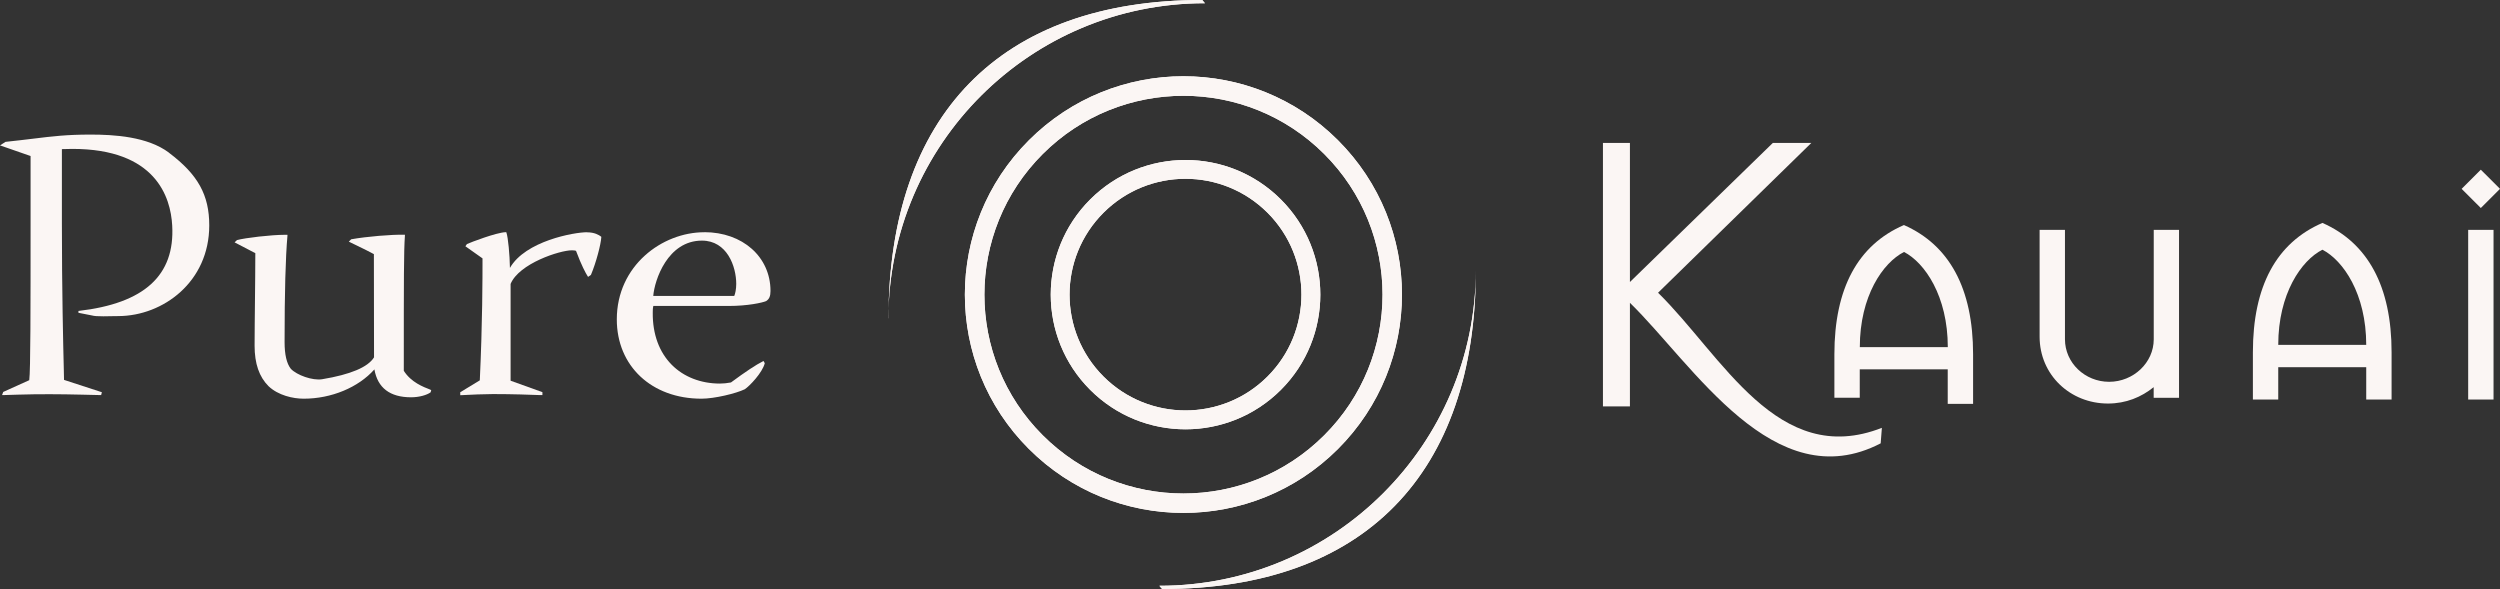 <svg xmlns="http://www.w3.org/2000/svg" width="191" height="45" viewBox="0 0 191 45" fill="none"><rect x="0" y="0" width="191" height="45" fill="#333333" stroke="none"/><path d="M78.609 10.714C72.084 17.227 72.084 27.79 78.609 34.302C85.128 40.815 95.702 40.815 102.221 34.302C108.74 27.784 108.74 17.227 102.221 10.714C95.702 4.196 85.128 4.196 78.609 10.714ZM101.171 33.253C95.23 39.188 85.6 39.188 79.664 33.253C73.723 27.324 73.723 17.704 79.664 11.769C85.605 5.834 95.23 5.834 101.171 11.769C107.112 17.704 107.112 27.324 101.171 33.253Z" fill="#FBF6F4"></path><path d="M83.292 15.236C79.271 19.252 79.271 25.77 83.292 29.787C87.312 33.803 93.832 33.803 97.858 29.787C101.879 25.77 101.879 19.258 97.858 15.236C93.837 11.219 87.318 11.219 83.292 15.236ZM96.836 28.766C93.377 32.221 87.767 32.221 84.308 28.766C80.849 25.31 80.849 19.706 84.308 16.251C87.767 12.795 93.371 12.795 96.836 16.251C100.295 19.706 100.295 25.31 96.836 28.766Z" fill="#FBF6F4"></path><path d="M112.756 20.683C112.716 33.983 101.913 44.753 88.593 44.753H88.576C88.576 44.753 88.778 45 88.79 45C104.282 45 112.716 36.154 112.756 20.683Z" fill="#FBF6F4"></path><path d="M67.872 24.317C67.911 11.017 78.715 0.247 92.04 0.247H92.057L91.85 0C76.357 0 67.917 8.846 67.878 24.317H67.872Z" fill="#FBF6F4"></path><path d="M78.609 10.714C72.084 17.227 72.084 27.79 78.609 34.302C85.128 40.815 95.702 40.815 102.221 34.302C108.74 27.784 108.74 17.227 102.221 10.714C95.702 4.196 85.128 4.196 78.609 10.714ZM101.171 33.253C95.23 39.188 85.6 39.188 79.664 33.253C73.723 27.324 73.723 17.704 79.664 11.769C85.605 5.834 95.23 5.834 101.171 11.769C107.112 17.704 107.112 27.324 101.171 33.253Z" fill="#FBF6F4"></path><path d="M83.292 15.236C79.271 19.252 79.271 25.77 83.292 29.787C87.312 33.803 93.832 33.803 97.858 29.787C101.879 25.77 101.879 19.258 97.858 15.236C93.837 11.219 87.318 11.219 83.292 15.236ZM96.836 28.766C93.377 32.221 87.767 32.221 84.308 28.766C80.849 25.31 80.849 19.706 84.308 16.251C87.767 12.795 93.371 12.795 96.836 16.251C100.295 19.706 100.295 25.31 96.836 28.766Z" fill="#FBF6F4"></path><path d="M112.756 20.683C112.716 33.983 101.913 44.753 88.593 44.753H88.576C88.576 44.753 88.778 45 88.79 45C104.282 45 112.716 36.154 112.756 20.683Z" fill="#FBF6F4"></path><path d="M67.872 24.317C67.911 11.017 78.715 0.247 92.04 0.247H92.057L91.85 0C76.357 0 67.917 8.846 67.878 24.317H67.872Z" fill="#FBF6F4"></path><path d="M148.806 30.858V28.216H142.085V30.387H140.147V27.072C140.147 22.029 141.939 18.719 145.46 17.193C148.924 18.719 150.744 22.029 150.744 27.072V30.853H148.806V30.858ZM145.465 19.252C143.854 20.071 142.09 22.623 142.09 26.522H148.812C148.812 22.623 147.054 20.071 145.471 19.252H145.465Z" fill="#FBF6F4"></path><path d="M164.541 30.393V29.579C163.603 30.337 162.429 30.83 161.048 30.83C158.173 30.83 155.826 28.648 155.826 25.72V17.564H157.763V25.922C157.763 27.722 159.29 29.17 161.138 29.17C162.985 29.17 164.546 27.717 164.546 25.922V17.564H166.478V30.393H164.546H164.541Z" fill="#FBF6F4"></path><path d="M180.78 30.522V28.054H174.058V30.522H172.121V26.909C172.121 21.866 173.912 18.551 177.433 17.031C180.892 18.551 182.717 21.866 182.717 26.909V30.522H180.78ZM177.433 19.078C175.816 19.897 174.058 22.45 174.058 26.348H180.78C180.78 22.45 179.022 19.897 177.433 19.078Z" fill="#FBF6F4"></path><path d="M189.534 15.892L188.069 14.428L189.534 12.964L191 14.428L189.534 15.892ZM188.569 30.522V17.564H190.506V30.522H188.569Z" fill="#FBF6F4"></path><path d="M143.685 33.871C135.537 38.1 129.377 27.868 124.526 23.134V31.049H122.465V10.922H124.526V21.546L135.442 10.922H138.384L126.676 22.365C131.59 27.184 135.807 35.806 143.775 32.687L143.685 33.859V33.871Z" fill="#FBF6F4"></path><path d="M32.894 29.776C32.338 29.562 31.406 29.209 30.85 28.328C30.85 21.165 30.85 19.241 30.935 18.007V17.934H30.867C29.935 17.911 28.02 18.068 26.83 18.282L26.65 18.461L27.099 18.68C27.801 19.022 28.2 19.213 28.565 19.415L28.576 27.302C28.11 28.053 26.779 28.614 24.612 28.973C23.882 29.091 22.68 28.665 22.22 28.177C21.899 27.773 21.742 27.083 21.742 26.135C21.742 22.332 21.815 19.673 21.961 18.012V17.939H21.737C20.737 17.939 18.738 18.169 18.104 18.343L17.924 18.517L19.507 19.342C19.507 20.441 19.491 21.726 19.479 22.988C19.468 24.216 19.451 25.428 19.451 26.41C19.451 27.779 19.799 28.788 20.518 29.506C21.254 30.207 22.388 30.46 23.202 30.46C25.319 30.46 27.38 29.602 28.604 28.222C28.851 29.635 29.795 30.353 31.406 30.353C32.029 30.353 32.619 30.18 32.9 29.972L32.945 29.804L32.889 29.781L32.894 29.776Z" fill="#FBF6F4"></path><path d="M44.844 17.743C43.867 17.743 40.133 18.411 38.959 20.469C38.942 19.454 38.819 18.153 38.695 17.788L38.678 17.738H38.628C37.898 17.771 35.966 18.512 35.674 18.646L35.556 18.815L36.864 19.74C36.864 21.227 36.864 24.637 36.657 29.058L35.163 29.966V30.191H35.236C35.955 30.151 37.022 30.107 37.662 30.107C39.206 30.107 40.492 30.157 41.261 30.185H41.441V29.961L39.01 29.086V21.692C39.655 20.133 42.766 19.123 43.693 19.123C43.861 19.123 43.934 19.14 44.007 19.162C44.428 20.29 44.743 20.857 44.889 21.092L44.928 21.154L45.147 21.002C45.551 20.049 45.911 18.646 45.939 18.125V18.091L45.911 18.069C45.759 17.951 45.422 17.749 44.849 17.749L44.844 17.743Z" fill="#FBF6F4"></path><path d="M53.806 17.743C50.594 17.743 47.124 20.29 47.124 24.402C47.124 27.969 49.786 30.46 53.593 30.46C54.581 30.46 56.238 30.062 56.906 29.736C57.265 29.495 58.242 28.485 58.428 27.751L58.338 27.582L58.276 27.61C57.776 27.857 56.945 28.407 55.845 29.22C55.525 29.276 55.289 29.305 55.002 29.305C53.542 29.305 52.234 28.794 51.319 27.868C50.358 26.898 49.859 25.529 49.87 23.908C49.87 23.729 49.87 23.566 49.915 23.375H55.676C57.125 23.375 58.237 23.128 58.529 23.005C58.77 22.854 58.866 22.629 58.866 22.231C58.866 19.628 56.737 17.738 53.806 17.738V17.743ZM56.249 21.687C56.249 22.085 56.17 22.455 56.097 22.607H49.909C50.005 21.406 51.004 18.383 53.627 18.383C55.553 18.383 56.249 20.363 56.249 21.692V21.687Z" fill="#FBF6F4"></path><path d="M12.915 11.668C11.27 10.428 8.704 10.282 6.912 10.282C5.11 10.282 4.026 10.411 2.527 10.596C1.915 10.669 1.241 10.753 0.421 10.838L0 11.107L2.336 11.92V17.131C2.336 23.375 2.336 28.328 2.235 29.046L0.247 29.944L0.157 30.185H0.253C0.618 30.174 0.988 30.163 1.359 30.151C2.982 30.101 4.593 30.112 6.239 30.151C6.716 30.163 7.193 30.174 7.671 30.185H7.727L7.783 29.966L4.891 29.024C4.891 28.889 4.88 28.609 4.874 28.194C4.829 26.398 4.728 22.203 4.728 17.064V11.393C5.003 11.382 5.273 11.376 5.537 11.376C11.888 11.376 13.039 15.045 13.157 17.233C13.37 21.041 11.028 23.179 5.992 23.756V23.897L7.042 24.104C7.193 24.149 7.468 24.166 7.906 24.166C8.131 24.166 8.372 24.166 8.591 24.155C8.76 24.155 8.923 24.149 9.058 24.149C12.46 24.132 15.987 21.535 15.987 17.221C15.987 14.899 15.128 13.345 12.921 11.679L12.915 11.668Z" fill="#FBF6F4"></path></svg>